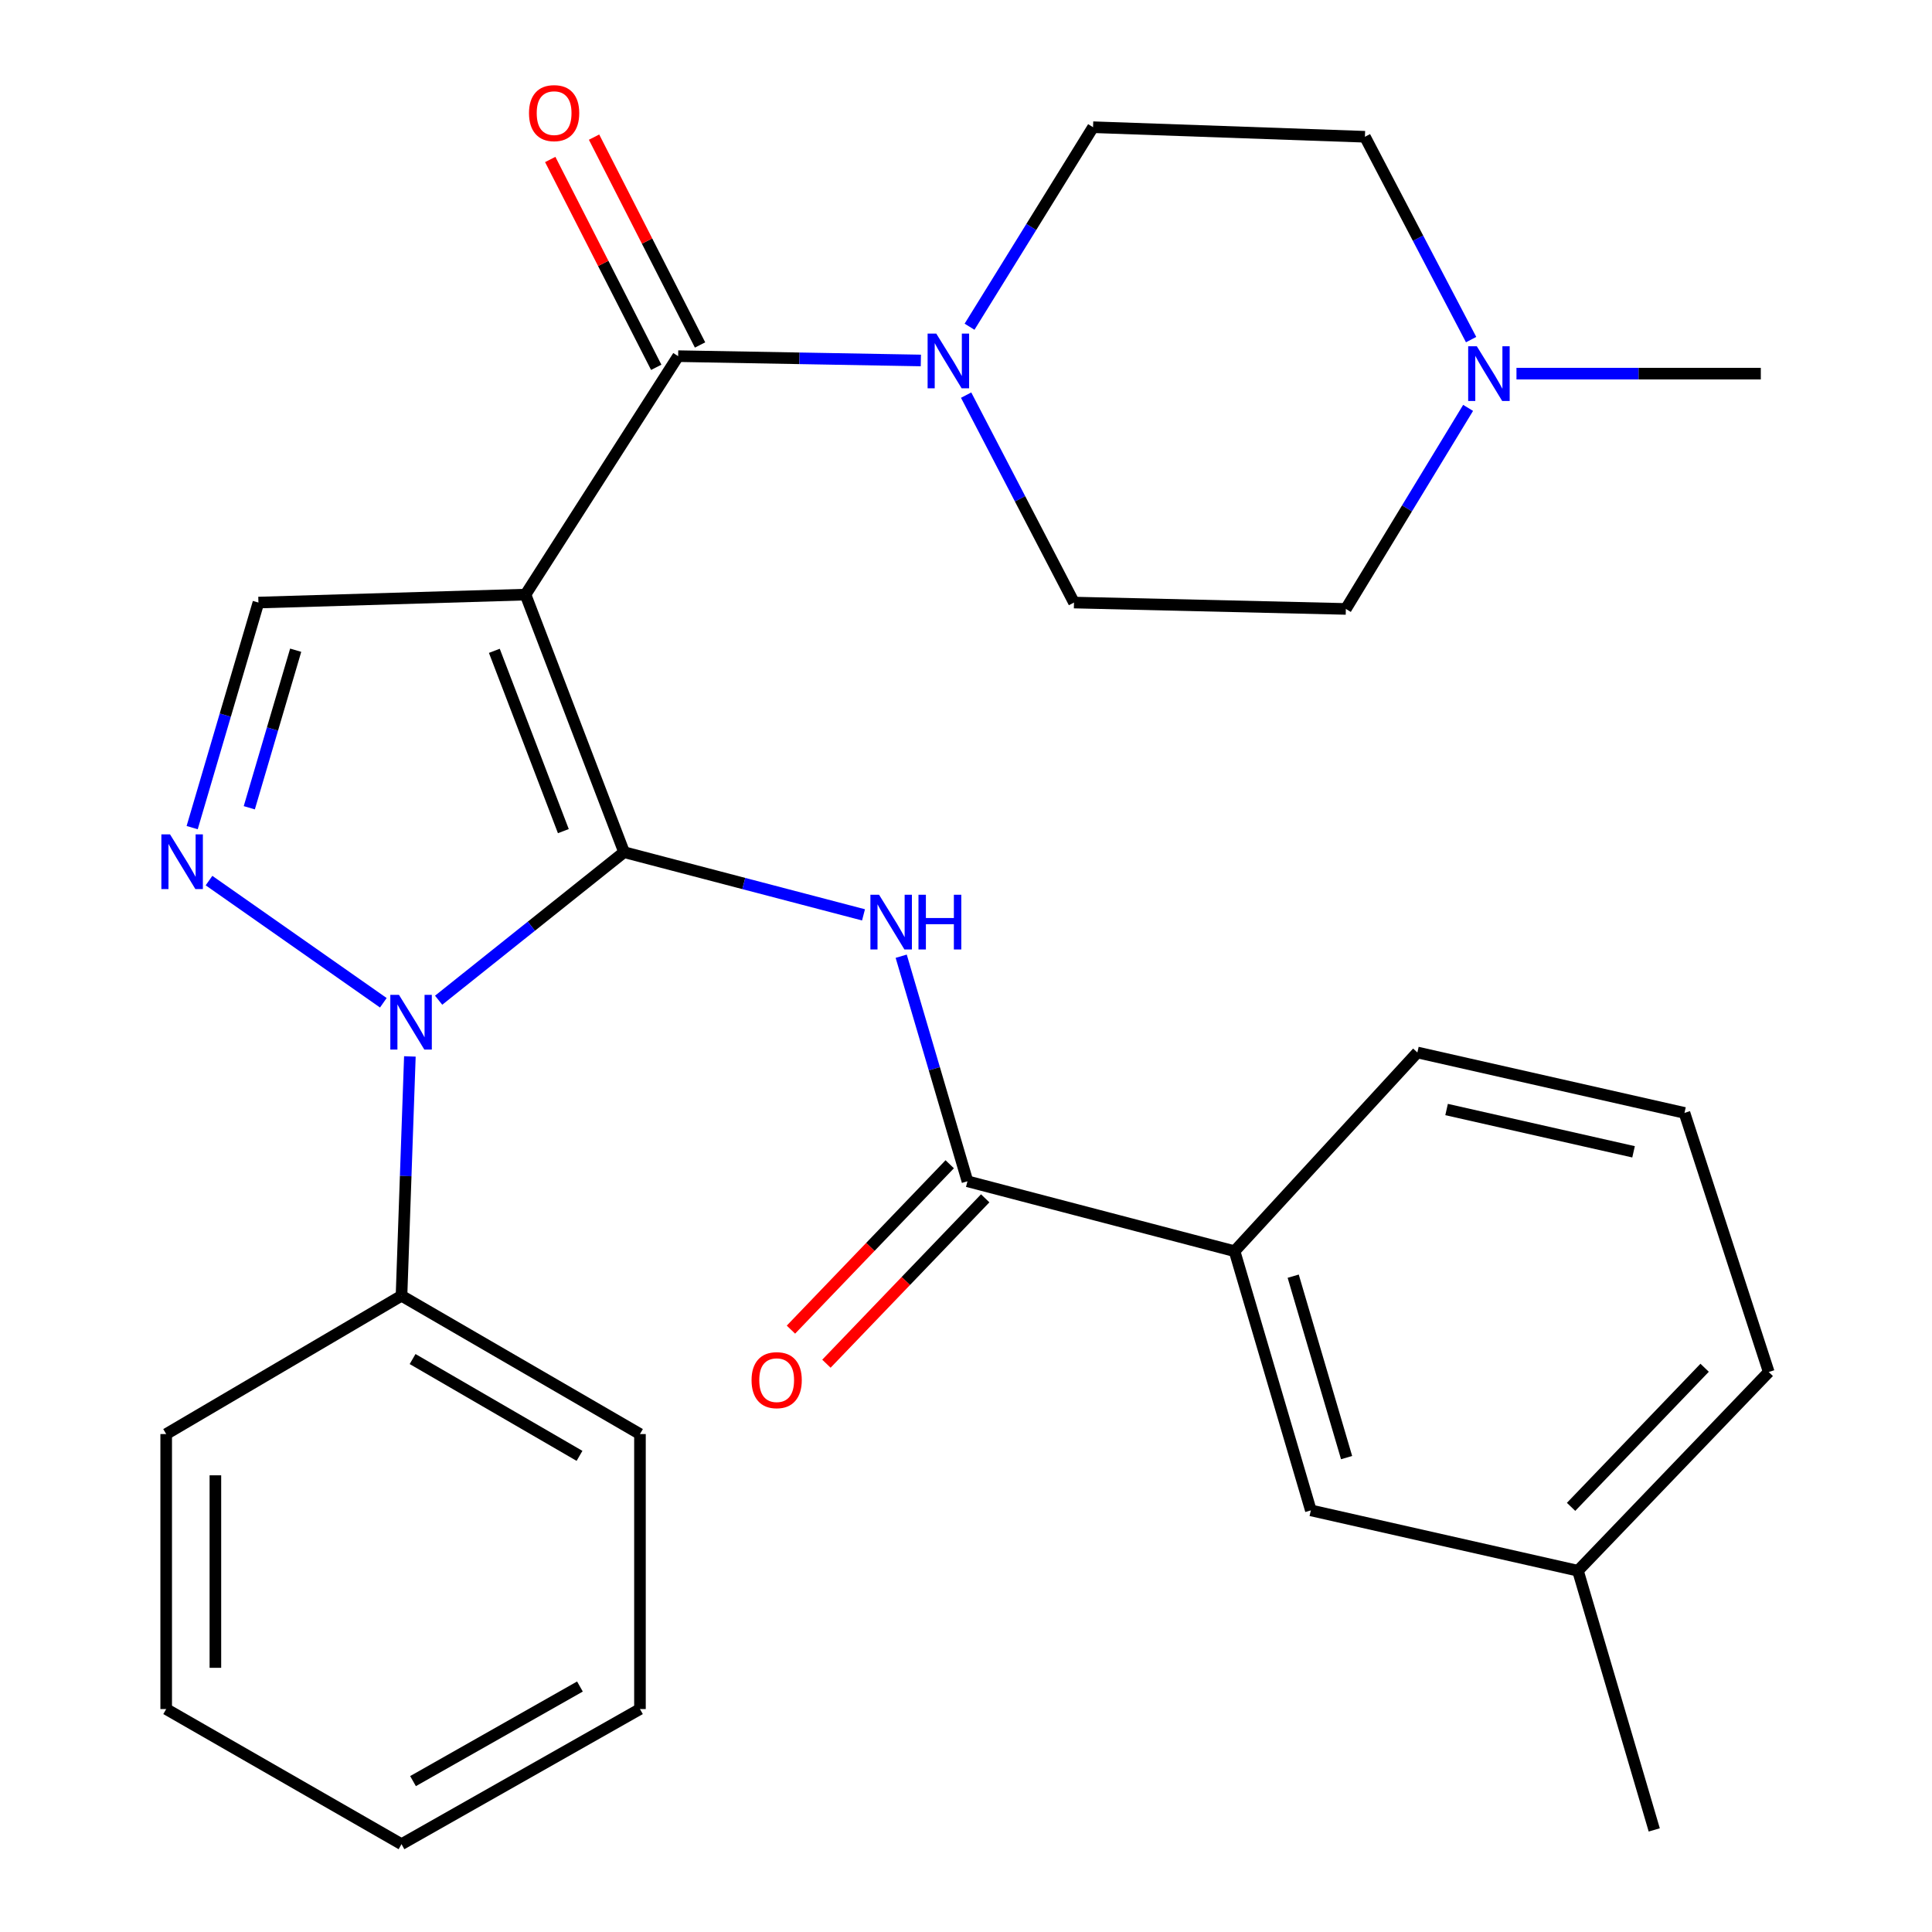 <?xml version='1.0' encoding='iso-8859-1'?>
<svg version='1.1' baseProfile='full'
              xmlns='http://www.w3.org/2000/svg'
                      xmlns:rdkit='http://www.rdkit.org/xml'
                      xmlns:xlink='http://www.w3.org/1999/xlink'
                  xml:space='preserve'
width='1000px' height='1000px' viewBox='0 0 1000 1000'>
<!-- END OF HEADER -->
<rect style='opacity:1.0;fill:#FFFFFF;stroke:none' width='1000' height='1000' x='0' y='0'> </rect>
<path class='bond-0' d='M 323.025,441.082 L 271.999,307.768' style='fill:none;fill-rule:evenodd;stroke:#000000;stroke-width:6px;stroke-linecap:butt;stroke-linejoin:miter;stroke-opacity:1' />
<path class='bond-0' d='M 291.59,430.187 L 255.872,336.867' style='fill:none;fill-rule:evenodd;stroke:#000000;stroke-width:6px;stroke-linecap:butt;stroke-linejoin:miter;stroke-opacity:1' />
<path class='bond-1' d='M 323.025,441.082 L 275.031,479.396' style='fill:none;fill-rule:evenodd;stroke:#000000;stroke-width:6px;stroke-linecap:butt;stroke-linejoin:miter;stroke-opacity:1' />
<path class='bond-1' d='M 275.031,479.396 L 227.036,517.71' style='fill:none;fill-rule:evenodd;stroke:#0000FF;stroke-width:6px;stroke-linecap:butt;stroke-linejoin:miter;stroke-opacity:1' />
<path class='bond-3' d='M 323.025,441.082 L 384.987,457.308' style='fill:none;fill-rule:evenodd;stroke:#000000;stroke-width:6px;stroke-linecap:butt;stroke-linejoin:miter;stroke-opacity:1' />
<path class='bond-3' d='M 384.987,457.308 L 446.949,473.534' style='fill:none;fill-rule:evenodd;stroke:#0000FF;stroke-width:6px;stroke-linecap:butt;stroke-linejoin:miter;stroke-opacity:1' />
<path class='bond-4' d='M 271.999,307.768 L 351.006,184.343' style='fill:none;fill-rule:evenodd;stroke:#000000;stroke-width:6px;stroke-linecap:butt;stroke-linejoin:miter;stroke-opacity:1' />
<path class='bond-5' d='M 271.999,307.768 L 133.763,311.885' style='fill:none;fill-rule:evenodd;stroke:#000000;stroke-width:6px;stroke-linecap:butt;stroke-linejoin:miter;stroke-opacity:1' />
<path class='bond-2' d='M 198.411,519.035 L 108.186,455.79' style='fill:none;fill-rule:evenodd;stroke:#0000FF;stroke-width:6px;stroke-linecap:butt;stroke-linejoin:miter;stroke-opacity:1' />
<path class='bond-10' d='M 212.15,546.801 L 209.984,608.737' style='fill:none;fill-rule:evenodd;stroke:#0000FF;stroke-width:6px;stroke-linecap:butt;stroke-linejoin:miter;stroke-opacity:1' />
<path class='bond-10' d='M 209.984,608.737 L 207.818,670.674' style='fill:none;fill-rule:evenodd;stroke:#000000;stroke-width:6px;stroke-linecap:butt;stroke-linejoin:miter;stroke-opacity:1' />
<path class='bond-29' d='M 99.465,428.377 L 116.614,370.131' style='fill:none;fill-rule:evenodd;stroke:#0000FF;stroke-width:6px;stroke-linecap:butt;stroke-linejoin:miter;stroke-opacity:1' />
<path class='bond-29' d='M 116.614,370.131 L 133.763,311.885' style='fill:none;fill-rule:evenodd;stroke:#000000;stroke-width:6px;stroke-linecap:butt;stroke-linejoin:miter;stroke-opacity:1' />
<path class='bond-29' d='M 129.036,418.095 L 141.041,377.322' style='fill:none;fill-rule:evenodd;stroke:#0000FF;stroke-width:6px;stroke-linecap:butt;stroke-linejoin:miter;stroke-opacity:1' />
<path class='bond-29' d='M 141.041,377.322 L 153.045,336.55' style='fill:none;fill-rule:evenodd;stroke:#000000;stroke-width:6px;stroke-linecap:butt;stroke-linejoin:miter;stroke-opacity:1' />
<path class='bond-6' d='M 466.459,494.938 L 483.608,553.184' style='fill:none;fill-rule:evenodd;stroke:#0000FF;stroke-width:6px;stroke-linecap:butt;stroke-linejoin:miter;stroke-opacity:1' />
<path class='bond-6' d='M 483.608,553.184 L 500.757,611.43' style='fill:none;fill-rule:evenodd;stroke:#000000;stroke-width:6px;stroke-linecap:butt;stroke-linejoin:miter;stroke-opacity:1' />
<path class='bond-7' d='M 351.006,184.343 L 413.819,185.461' style='fill:none;fill-rule:evenodd;stroke:#000000;stroke-width:6px;stroke-linecap:butt;stroke-linejoin:miter;stroke-opacity:1' />
<path class='bond-7' d='M 413.819,185.461 L 476.632,186.579' style='fill:none;fill-rule:evenodd;stroke:#0000FF;stroke-width:6px;stroke-linecap:butt;stroke-linejoin:miter;stroke-opacity:1' />
<path class='bond-11' d='M 362.348,178.558 L 334.914,124.768' style='fill:none;fill-rule:evenodd;stroke:#000000;stroke-width:6px;stroke-linecap:butt;stroke-linejoin:miter;stroke-opacity:1' />
<path class='bond-11' d='M 334.914,124.768 L 307.481,70.978' style='fill:none;fill-rule:evenodd;stroke:#FF0000;stroke-width:6px;stroke-linecap:butt;stroke-linejoin:miter;stroke-opacity:1' />
<path class='bond-11' d='M 339.664,190.127 L 312.231,136.337' style='fill:none;fill-rule:evenodd;stroke:#000000;stroke-width:6px;stroke-linecap:butt;stroke-linejoin:miter;stroke-opacity:1' />
<path class='bond-11' d='M 312.231,136.337 L 284.798,82.547' style='fill:none;fill-rule:evenodd;stroke:#FF0000;stroke-width:6px;stroke-linecap:butt;stroke-linejoin:miter;stroke-opacity:1' />
<path class='bond-8' d='M 500.757,611.43 L 639.008,647.616' style='fill:none;fill-rule:evenodd;stroke:#000000;stroke-width:6px;stroke-linecap:butt;stroke-linejoin:miter;stroke-opacity:1' />
<path class='bond-12' d='M 491.573,602.612 L 450.479,645.414' style='fill:none;fill-rule:evenodd;stroke:#000000;stroke-width:6px;stroke-linecap:butt;stroke-linejoin:miter;stroke-opacity:1' />
<path class='bond-12' d='M 450.479,645.414 L 409.384,688.216' style='fill:none;fill-rule:evenodd;stroke:#FF0000;stroke-width:6px;stroke-linecap:butt;stroke-linejoin:miter;stroke-opacity:1' />
<path class='bond-12' d='M 509.941,620.248 L 468.846,663.05' style='fill:none;fill-rule:evenodd;stroke:#000000;stroke-width:6px;stroke-linecap:butt;stroke-linejoin:miter;stroke-opacity:1' />
<path class='bond-12' d='M 468.846,663.05 L 427.751,705.851' style='fill:none;fill-rule:evenodd;stroke:#FF0000;stroke-width:6px;stroke-linecap:butt;stroke-linejoin:miter;stroke-opacity:1' />
<path class='bond-13' d='M 500.065,204.516 L 527.982,258.2' style='fill:none;fill-rule:evenodd;stroke:#0000FF;stroke-width:6px;stroke-linecap:butt;stroke-linejoin:miter;stroke-opacity:1' />
<path class='bond-13' d='M 527.982,258.2 L 555.899,311.885' style='fill:none;fill-rule:evenodd;stroke:#000000;stroke-width:6px;stroke-linecap:butt;stroke-linejoin:miter;stroke-opacity:1' />
<path class='bond-14' d='M 501.835,169.115 L 533.797,117.478' style='fill:none;fill-rule:evenodd;stroke:#0000FF;stroke-width:6px;stroke-linecap:butt;stroke-linejoin:miter;stroke-opacity:1' />
<path class='bond-14' d='M 533.797,117.478 L 565.759,65.84' style='fill:none;fill-rule:evenodd;stroke:#000000;stroke-width:6px;stroke-linecap:butt;stroke-linejoin:miter;stroke-opacity:1' />
<path class='bond-15' d='M 639.008,647.616 L 678.49,781.764' style='fill:none;fill-rule:evenodd;stroke:#000000;stroke-width:6px;stroke-linecap:butt;stroke-linejoin:miter;stroke-opacity:1' />
<path class='bond-15' d='M 669.357,660.549 L 696.995,754.453' style='fill:none;fill-rule:evenodd;stroke:#000000;stroke-width:6px;stroke-linecap:butt;stroke-linejoin:miter;stroke-opacity:1' />
<path class='bond-20' d='M 639.008,647.616 L 733.632,544.759' style='fill:none;fill-rule:evenodd;stroke:#000000;stroke-width:6px;stroke-linecap:butt;stroke-linejoin:miter;stroke-opacity:1' />
<path class='bond-9' d='M 761.443,175.777 L 733.964,123.284' style='fill:none;fill-rule:evenodd;stroke:#0000FF;stroke-width:6px;stroke-linecap:butt;stroke-linejoin:miter;stroke-opacity:1' />
<path class='bond-9' d='M 733.964,123.284 L 706.485,70.791' style='fill:none;fill-rule:evenodd;stroke:#000000;stroke-width:6px;stroke-linecap:butt;stroke-linejoin:miter;stroke-opacity:1' />
<path class='bond-19' d='M 784.924,193.396 L 848.158,193.396' style='fill:none;fill-rule:evenodd;stroke:#0000FF;stroke-width:6px;stroke-linecap:butt;stroke-linejoin:miter;stroke-opacity:1' />
<path class='bond-19' d='M 848.158,193.396 L 911.392,193.396' style='fill:none;fill-rule:evenodd;stroke:#000000;stroke-width:6px;stroke-linecap:butt;stroke-linejoin:miter;stroke-opacity:1' />
<path class='bond-31' d='M 759.889,211.12 L 728.25,263.15' style='fill:none;fill-rule:evenodd;stroke:#0000FF;stroke-width:6px;stroke-linecap:butt;stroke-linejoin:miter;stroke-opacity:1' />
<path class='bond-31' d='M 728.25,263.15 L 696.611,315.181' style='fill:none;fill-rule:evenodd;stroke:#000000;stroke-width:6px;stroke-linecap:butt;stroke-linejoin:miter;stroke-opacity:1' />
<path class='bond-22' d='M 207.818,670.674 L 331.244,742.268' style='fill:none;fill-rule:evenodd;stroke:#000000;stroke-width:6px;stroke-linecap:butt;stroke-linejoin:miter;stroke-opacity:1' />
<path class='bond-22' d='M 213.556,703.439 L 299.954,753.555' style='fill:none;fill-rule:evenodd;stroke:#000000;stroke-width:6px;stroke-linecap:butt;stroke-linejoin:miter;stroke-opacity:1' />
<path class='bond-23' d='M 207.818,670.674 L 86.02,742.268' style='fill:none;fill-rule:evenodd;stroke:#000000;stroke-width:6px;stroke-linecap:butt;stroke-linejoin:miter;stroke-opacity:1' />
<path class='bond-16' d='M 555.899,311.885 L 696.611,315.181' style='fill:none;fill-rule:evenodd;stroke:#000000;stroke-width:6px;stroke-linecap:butt;stroke-linejoin:miter;stroke-opacity:1' />
<path class='bond-17' d='M 565.759,65.84 L 706.485,70.791' style='fill:none;fill-rule:evenodd;stroke:#000000;stroke-width:6px;stroke-linecap:butt;stroke-linejoin:miter;stroke-opacity:1' />
<path class='bond-18' d='M 678.49,781.764 L 816.74,813.013' style='fill:none;fill-rule:evenodd;stroke:#000000;stroke-width:6px;stroke-linecap:butt;stroke-linejoin:miter;stroke-opacity:1' />
<path class='bond-25' d='M 816.74,813.013 L 856.236,947.161' style='fill:none;fill-rule:evenodd;stroke:#000000;stroke-width:6px;stroke-linecap:butt;stroke-linejoin:miter;stroke-opacity:1' />
<path class='bond-32' d='M 816.74,813.013 L 915.495,710.156' style='fill:none;fill-rule:evenodd;stroke:#000000;stroke-width:6px;stroke-linecap:butt;stroke-linejoin:miter;stroke-opacity:1' />
<path class='bond-32' d='M 813.186,779.949 L 882.314,707.95' style='fill:none;fill-rule:evenodd;stroke:#000000;stroke-width:6px;stroke-linecap:butt;stroke-linejoin:miter;stroke-opacity:1' />
<path class='bond-21' d='M 733.632,544.759 L 871.882,576.036' style='fill:none;fill-rule:evenodd;stroke:#000000;stroke-width:6px;stroke-linecap:butt;stroke-linejoin:miter;stroke-opacity:1' />
<path class='bond-21' d='M 748.75,574.286 L 845.526,596.18' style='fill:none;fill-rule:evenodd;stroke:#000000;stroke-width:6px;stroke-linecap:butt;stroke-linejoin:miter;stroke-opacity:1' />
<path class='bond-24' d='M 871.882,576.036 L 915.495,710.156' style='fill:none;fill-rule:evenodd;stroke:#000000;stroke-width:6px;stroke-linecap:butt;stroke-linejoin:miter;stroke-opacity:1' />
<path class='bond-27' d='M 331.244,742.268 L 331.244,884.607' style='fill:none;fill-rule:evenodd;stroke:#000000;stroke-width:6px;stroke-linecap:butt;stroke-linejoin:miter;stroke-opacity:1' />
<path class='bond-26' d='M 86.02,742.268 L 86.02,884.607' style='fill:none;fill-rule:evenodd;stroke:#000000;stroke-width:6px;stroke-linecap:butt;stroke-linejoin:miter;stroke-opacity:1' />
<path class='bond-26' d='M 111.483,763.619 L 111.483,863.256' style='fill:none;fill-rule:evenodd;stroke:#000000;stroke-width:6px;stroke-linecap:butt;stroke-linejoin:miter;stroke-opacity:1' />
<path class='bond-28' d='M 86.02,884.607 L 207.818,954.545' style='fill:none;fill-rule:evenodd;stroke:#000000;stroke-width:6px;stroke-linecap:butt;stroke-linejoin:miter;stroke-opacity:1' />
<path class='bond-30' d='M 331.244,884.607 L 207.818,954.545' style='fill:none;fill-rule:evenodd;stroke:#000000;stroke-width:6px;stroke-linecap:butt;stroke-linejoin:miter;stroke-opacity:1' />
<path class='bond-30' d='M 300.176,872.944 L 213.779,921.901' style='fill:none;fill-rule:evenodd;stroke:#000000;stroke-width:6px;stroke-linecap:butt;stroke-linejoin:miter;stroke-opacity:1' />
<path  class='atom-2' d='M 206.509 514.939
L 215.789 529.939
Q 216.709 531.419, 218.189 534.099
Q 219.669 536.779, 219.749 536.939
L 219.749 514.939
L 223.509 514.939
L 223.509 543.259
L 219.629 543.259
L 209.669 526.859
Q 208.509 524.939, 207.269 522.739
Q 206.069 520.539, 205.709 519.859
L 205.709 543.259
L 202.029 543.259
L 202.029 514.939
L 206.509 514.939
' fill='#0000FF'/>
<path  class='atom-3' d='M 88.007 431.873
L 97.287 446.873
Q 98.207 448.353, 99.687 451.033
Q 101.167 453.713, 101.247 453.873
L 101.247 431.873
L 105.007 431.873
L 105.007 460.193
L 101.127 460.193
L 91.167 443.793
Q 90.007 441.873, 88.767 439.673
Q 87.567 437.473, 87.207 436.793
L 87.207 460.193
L 83.527 460.193
L 83.527 431.873
L 88.007 431.873
' fill='#0000FF'/>
<path  class='atom-4' d='M 455.001 463.122
L 464.281 478.122
Q 465.201 479.602, 466.681 482.282
Q 468.161 484.962, 468.241 485.122
L 468.241 463.122
L 472.001 463.122
L 472.001 491.442
L 468.121 491.442
L 458.161 475.042
Q 457.001 473.122, 455.761 470.922
Q 454.561 468.722, 454.201 468.042
L 454.201 491.442
L 450.521 491.442
L 450.521 463.122
L 455.001 463.122
' fill='#0000FF'/>
<path  class='atom-4' d='M 475.401 463.122
L 479.241 463.122
L 479.241 475.162
L 493.721 475.162
L 493.721 463.122
L 497.561 463.122
L 497.561 491.442
L 493.721 491.442
L 493.721 478.362
L 479.241 478.362
L 479.241 491.442
L 475.401 491.442
L 475.401 463.122
' fill='#0000FF'/>
<path  class='atom-8' d='M 484.609 172.672
L 493.889 187.672
Q 494.809 189.152, 496.289 191.832
Q 497.769 194.512, 497.849 194.672
L 497.849 172.672
L 501.609 172.672
L 501.609 200.992
L 497.729 200.992
L 487.769 184.592
Q 486.609 182.672, 485.369 180.472
Q 484.169 178.272, 483.809 177.592
L 483.809 200.992
L 480.129 200.992
L 480.129 172.672
L 484.609 172.672
' fill='#0000FF'/>
<path  class='atom-10' d='M 764.406 179.236
L 773.686 194.236
Q 774.606 195.716, 776.086 198.396
Q 777.566 201.076, 777.646 201.236
L 777.646 179.236
L 781.406 179.236
L 781.406 207.556
L 777.526 207.556
L 767.566 191.156
Q 766.406 189.236, 765.166 187.036
Q 763.966 184.836, 763.606 184.156
L 763.606 207.556
L 759.926 207.556
L 759.926 179.236
L 764.406 179.236
' fill='#0000FF'/>
<path  class='atom-12' d='M 273.81 58.55
Q 273.81 51.75, 277.17 47.95
Q 280.53 44.15, 286.81 44.15
Q 293.09 44.15, 296.45 47.95
Q 299.81 51.75, 299.81 58.55
Q 299.81 65.43, 296.41 69.35
Q 293.01 73.23, 286.81 73.23
Q 280.57 73.23, 277.17 69.35
Q 273.81 65.47, 273.81 58.55
M 286.81 70.03
Q 291.13 70.03, 293.45 67.15
Q 295.81 64.23, 295.81 58.55
Q 295.81 52.99, 293.45 50.19
Q 291.13 47.35, 286.81 47.35
Q 282.49 47.35, 280.13 50.15
Q 277.81 52.95, 277.81 58.55
Q 277.81 64.27, 280.13 67.15
Q 282.49 70.03, 286.81 70.03
' fill='#FF0000'/>
<path  class='atom-13' d='M 389.003 714.367
Q 389.003 707.567, 392.363 703.767
Q 395.723 699.967, 402.003 699.967
Q 408.283 699.967, 411.643 703.767
Q 415.003 707.567, 415.003 714.367
Q 415.003 721.247, 411.603 725.167
Q 408.203 729.047, 402.003 729.047
Q 395.763 729.047, 392.363 725.167
Q 389.003 721.287, 389.003 714.367
M 402.003 725.847
Q 406.323 725.847, 408.643 722.967
Q 411.003 720.047, 411.003 714.367
Q 411.003 708.807, 408.643 706.007
Q 406.323 703.167, 402.003 703.167
Q 397.683 703.167, 395.323 705.967
Q 393.003 708.767, 393.003 714.367
Q 393.003 720.087, 395.323 722.967
Q 397.683 725.847, 402.003 725.847
' fill='#FF0000'/>
</svg>
